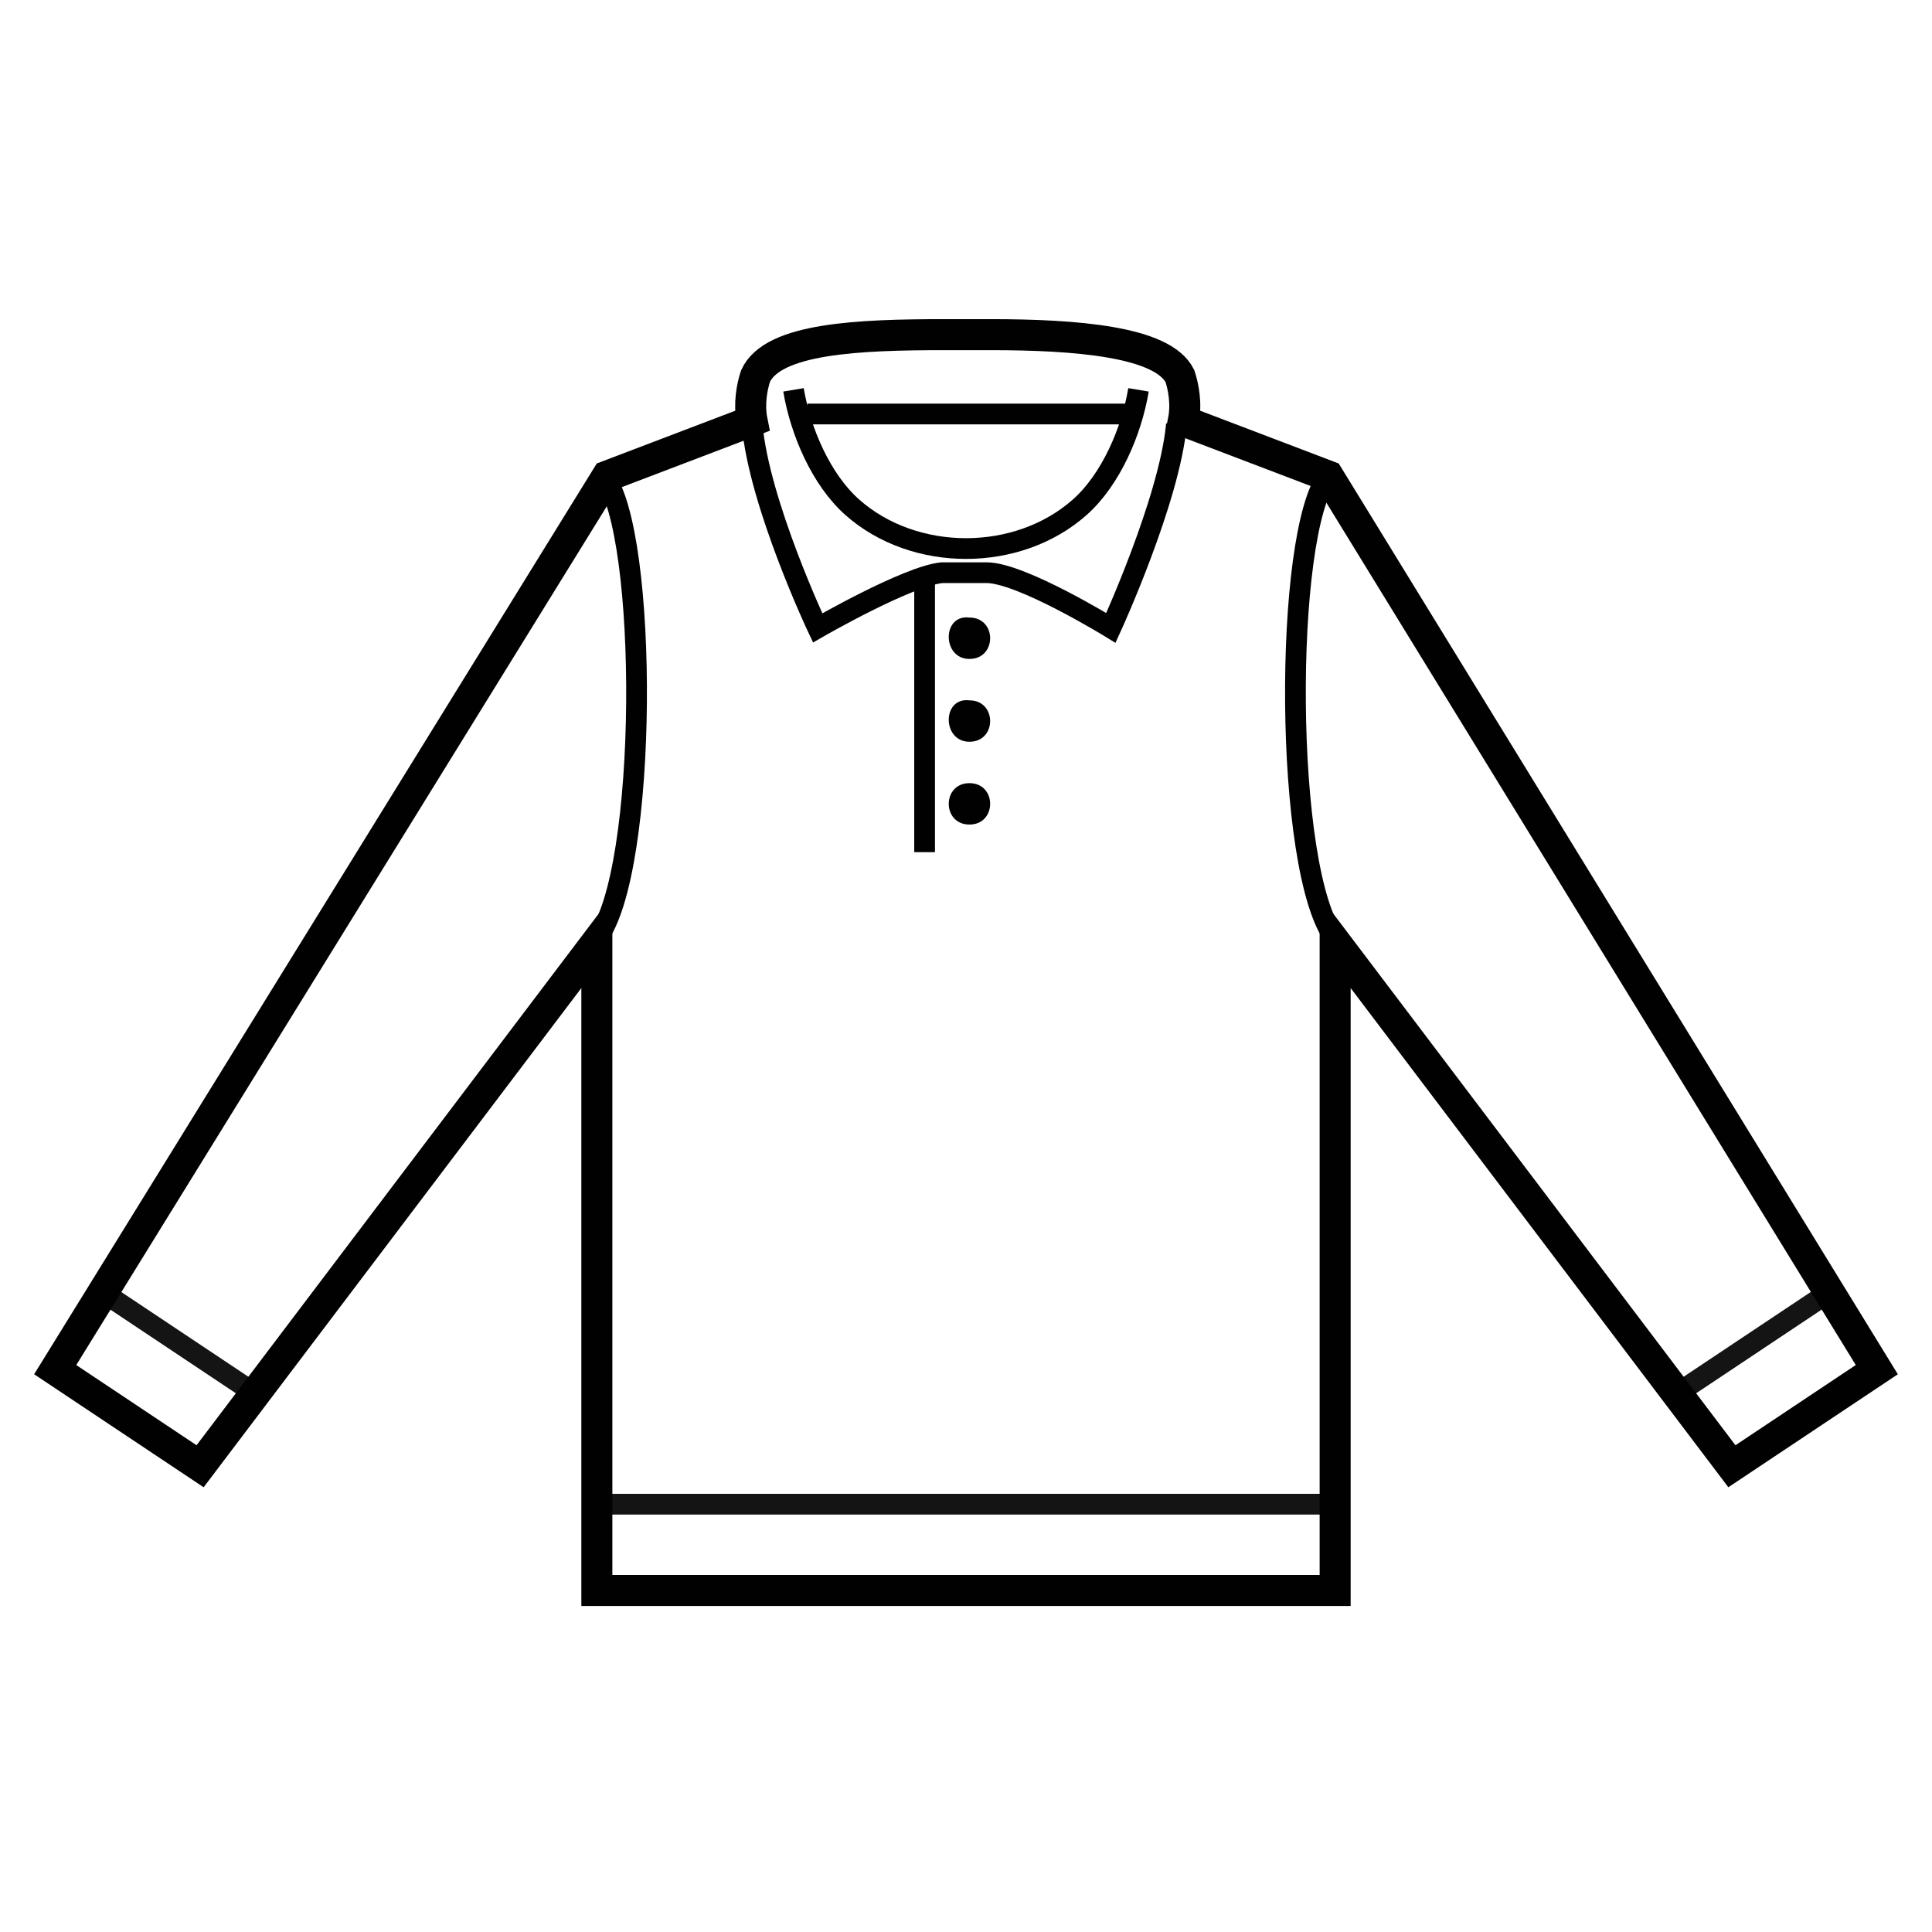 <svg xml:space="preserve" style="enable-background:new 0 0 56 56;" viewBox="0 0 56 56" y="0px" x="0px" xmlns:xlink="http://www.w3.org/1999/xlink" xmlns="http://www.w3.org/2000/svg" id="Layer_1" version="1.1">
<style type="text/css">
	.st0{fill:none;stroke:#151415;stroke-width:0.601;}
	.st1{fill:none;stroke:#010101;stroke-width:0.601;}
	.st2{fill:none;stroke:#151415;stroke-width:0.588;}
	.st3{fill:none;stroke:#010101;stroke-width:0.899;}
	.st4{fill:#010101;}
</style>
<g>
	<path d="M17.6,43.6H28" class="st0"></path>
	<path d="M3.2,37.6l4.2,2.8" class="st0"></path>
	<path d="M28,15.9c-1.2,0-2.4-0.4-3.3-1.2c-0.9-0.8-1.5-2.2-1.7-3.4" class="st1"></path>
	<line y2="12" x2="32.8" y1="12" x1="23.4" class="st1"></line>
	<line y2="24.7" x2="26.8" y1="16.5" x1="26.8" class="st1"></line>
	<path d="M27.3,16.5" class="st2"></path>
	<path d="M28.6,16.5" class="st2"></path>
	<path d="M28,15.9c1.2,0,2.4-0.4,3.3-1.2c0.9-0.8,1.5-2.2,1.7-3.4" class="st1"></path>
	<path d="M25.5,9.9" class="st2"></path>
	<path d="M17.3,27.2c1.5-1.9,1.5-11.8,0.2-13.4" class="st1"></path>
	<path d="M38.3,43.6H28" class="st0"></path>
	<path d="M52.8,37.6l-4.2,2.8" class="st0"></path>
	<path d="M28,46.1l10.7,0l0-18.8l11.5,15.2l4.2-2.8L38.5,13.8l-4.2-1.6l0,0c0.1-0.5,0-1-0.1-1.3c-0.5-1-3-1.2-5.5-1.2
		h-1.3c-2.5,0-5,0.1-5.5,1.2c-0.1,0.3-0.2,0.8-0.1,1.3l0,0l-4.2,1.6L1.6,39.7l4.2,2.8l11.5-15.2l0,18.8L28,46.1" class="st3"></path>
	<path d="M34.1,12.3c-0.2,2.2-1.9,5.9-1.9,5.9s-2.6-1.6-3.6-1.6c-0.3,0-1,0-1.3,0c-1,0.1-3.6,1.6-3.6,1.6
		s-1.7-3.6-1.9-5.9" class="st1"></path>
	<path d="M38.7,27.2c-1.5-1.9-1.5-11.8-0.2-13.4" class="st1"></path>
	<g>
		<g>
			<path d="M28.1,19.1c0.8,0,0.8-1.2,0-1.2C27.3,17.8,27.3,19.1,28.1,19.1L28.1,19.1z" class="st4"></path>
		</g>
	</g>
	<g>
		<g>
			<path d="M28.1,21.5c0.8,0,0.8-1.2,0-1.2C27.3,20.2,27.3,21.5,28.1,21.5L28.1,21.5z" class="st4"></path>
		</g>
	</g>
	<g>
		<g>
			<path d="M28.1,23.9c0.8,0,0.8-1.2,0-1.2C27.3,22.7,27.3,23.9,28.1,23.9L28.1,23.9z" class="st4"></path>
		</g>
	</g>
</g>
</svg>
